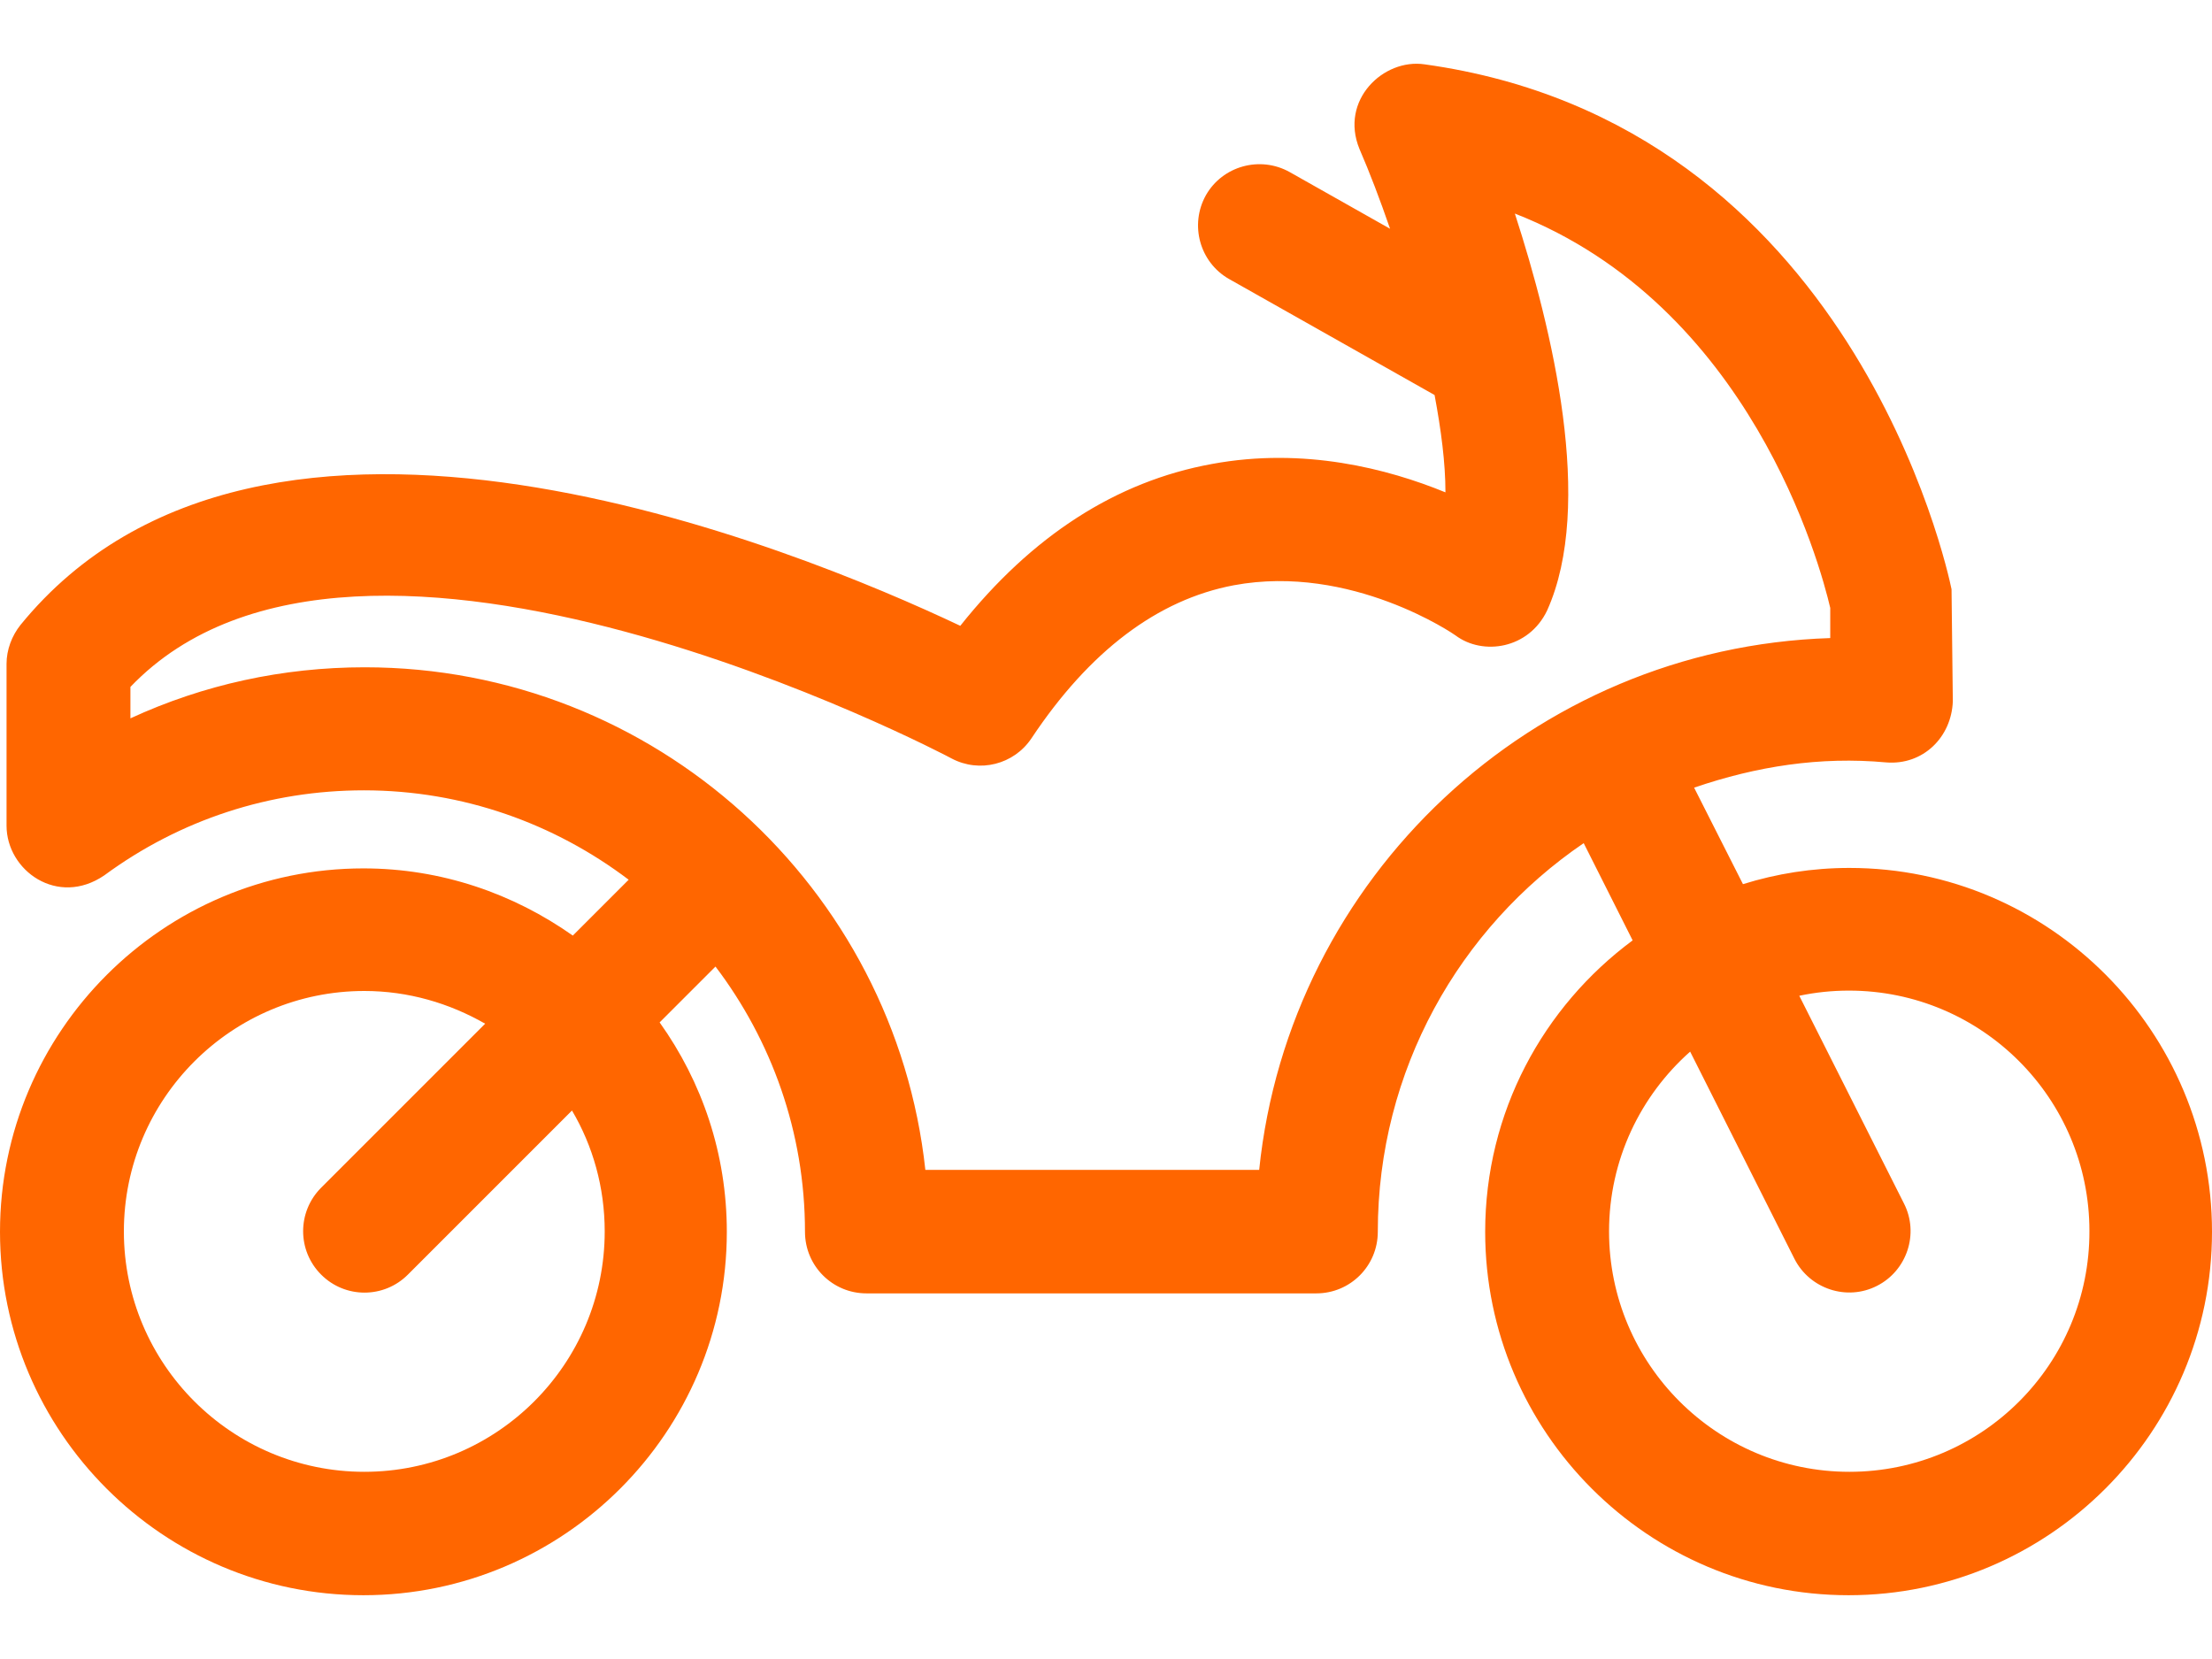 <svg width="24" height="18" viewBox="0 0 24 18" fill="none" xmlns="http://www.w3.org/2000/svg">
<g id="Group">
<g id="Group_2">
<path id="Vector" d="M20.066 9.417C19.664 9.417 19.276 9.479 18.911 9.593L18.381 8.546C19.058 8.314 19.749 8.206 20.464 8.272C20.866 8.305 21.174 7.997 21.188 7.609L21.174 6.393C21.131 6.184 20.095 1.342 15.456 0.698C15.011 0.632 14.533 1.086 14.75 1.616C14.859 1.867 14.973 2.165 15.082 2.482L13.993 1.867C13.671 1.687 13.264 1.801 13.084 2.118C12.904 2.44 13.018 2.847 13.335 3.027L15.565 4.286C15.636 4.665 15.683 5.024 15.683 5.342C15.058 5.086 14.149 4.849 13.15 5.034C12.109 5.223 11.195 5.815 10.419 6.79C8.639 5.948 2.85 3.557 0.222 6.781C0.128 6.899 0.071 7.051 0.071 7.202V8.958C0.071 9.446 0.625 9.843 1.131 9.498C1.955 8.892 2.93 8.575 3.948 8.575C5.027 8.575 6.021 8.939 6.821 9.545L6.215 10.151C5.572 9.697 4.791 9.422 3.943 9.422C1.77 9.422 0 11.193 0 13.365C0 15.538 1.77 17.308 3.943 17.308C6.116 17.308 7.886 15.538 7.886 13.365C7.886 12.518 7.617 11.737 7.157 11.093L7.763 10.487C8.369 11.287 8.734 12.281 8.734 13.365C8.734 13.735 9.032 14.033 9.401 14.033H14.282C14.651 14.033 14.949 13.735 14.949 13.365C14.949 11.614 15.834 10.066 17.183 9.148L17.714 10.203C16.743 10.923 16.114 12.068 16.114 13.365C16.114 15.538 17.884 17.308 20.057 17.308C22.23 17.308 24 15.538 24 13.365C24 11.193 22.239 9.417 20.066 9.417ZM3.953 15.969C2.514 15.969 1.344 14.8 1.344 13.361C1.344 11.921 2.514 10.752 3.953 10.752C4.431 10.752 4.876 10.885 5.264 11.107L3.484 12.887C3.224 13.148 3.224 13.569 3.484 13.829C3.744 14.09 4.166 14.09 4.426 13.829L6.206 12.049C6.433 12.433 6.561 12.883 6.561 13.361C6.561 14.8 5.392 15.969 3.953 15.969ZM13.662 12.693H10.04C9.709 9.63 7.105 7.24 3.957 7.24C3.067 7.24 2.206 7.429 1.415 7.794V7.453C3.901 4.854 10.258 8.191 10.324 8.229C10.627 8.39 11.001 8.295 11.191 8.011C11.82 7.065 12.559 6.506 13.387 6.35C14.66 6.113 15.782 6.885 15.792 6.894C16.09 7.117 16.587 7.041 16.786 6.624C17.302 5.479 16.843 3.571 16.436 2.317C18.992 3.316 19.749 6.127 19.858 6.596V6.923C16.625 7.027 13.988 9.522 13.662 12.693ZM20.066 15.969C18.627 15.969 17.458 14.8 17.458 13.361C17.458 12.584 17.799 11.888 18.338 11.41L19.47 13.659C19.636 13.985 20.038 14.118 20.364 13.952C20.691 13.787 20.824 13.384 20.658 13.058L19.522 10.804C19.697 10.767 19.877 10.748 20.061 10.748C21.501 10.748 22.67 11.917 22.67 13.356C22.675 14.8 21.505 15.969 20.066 15.969Z" fill="#FF6600"/>
</g>
</g>
</svg>
